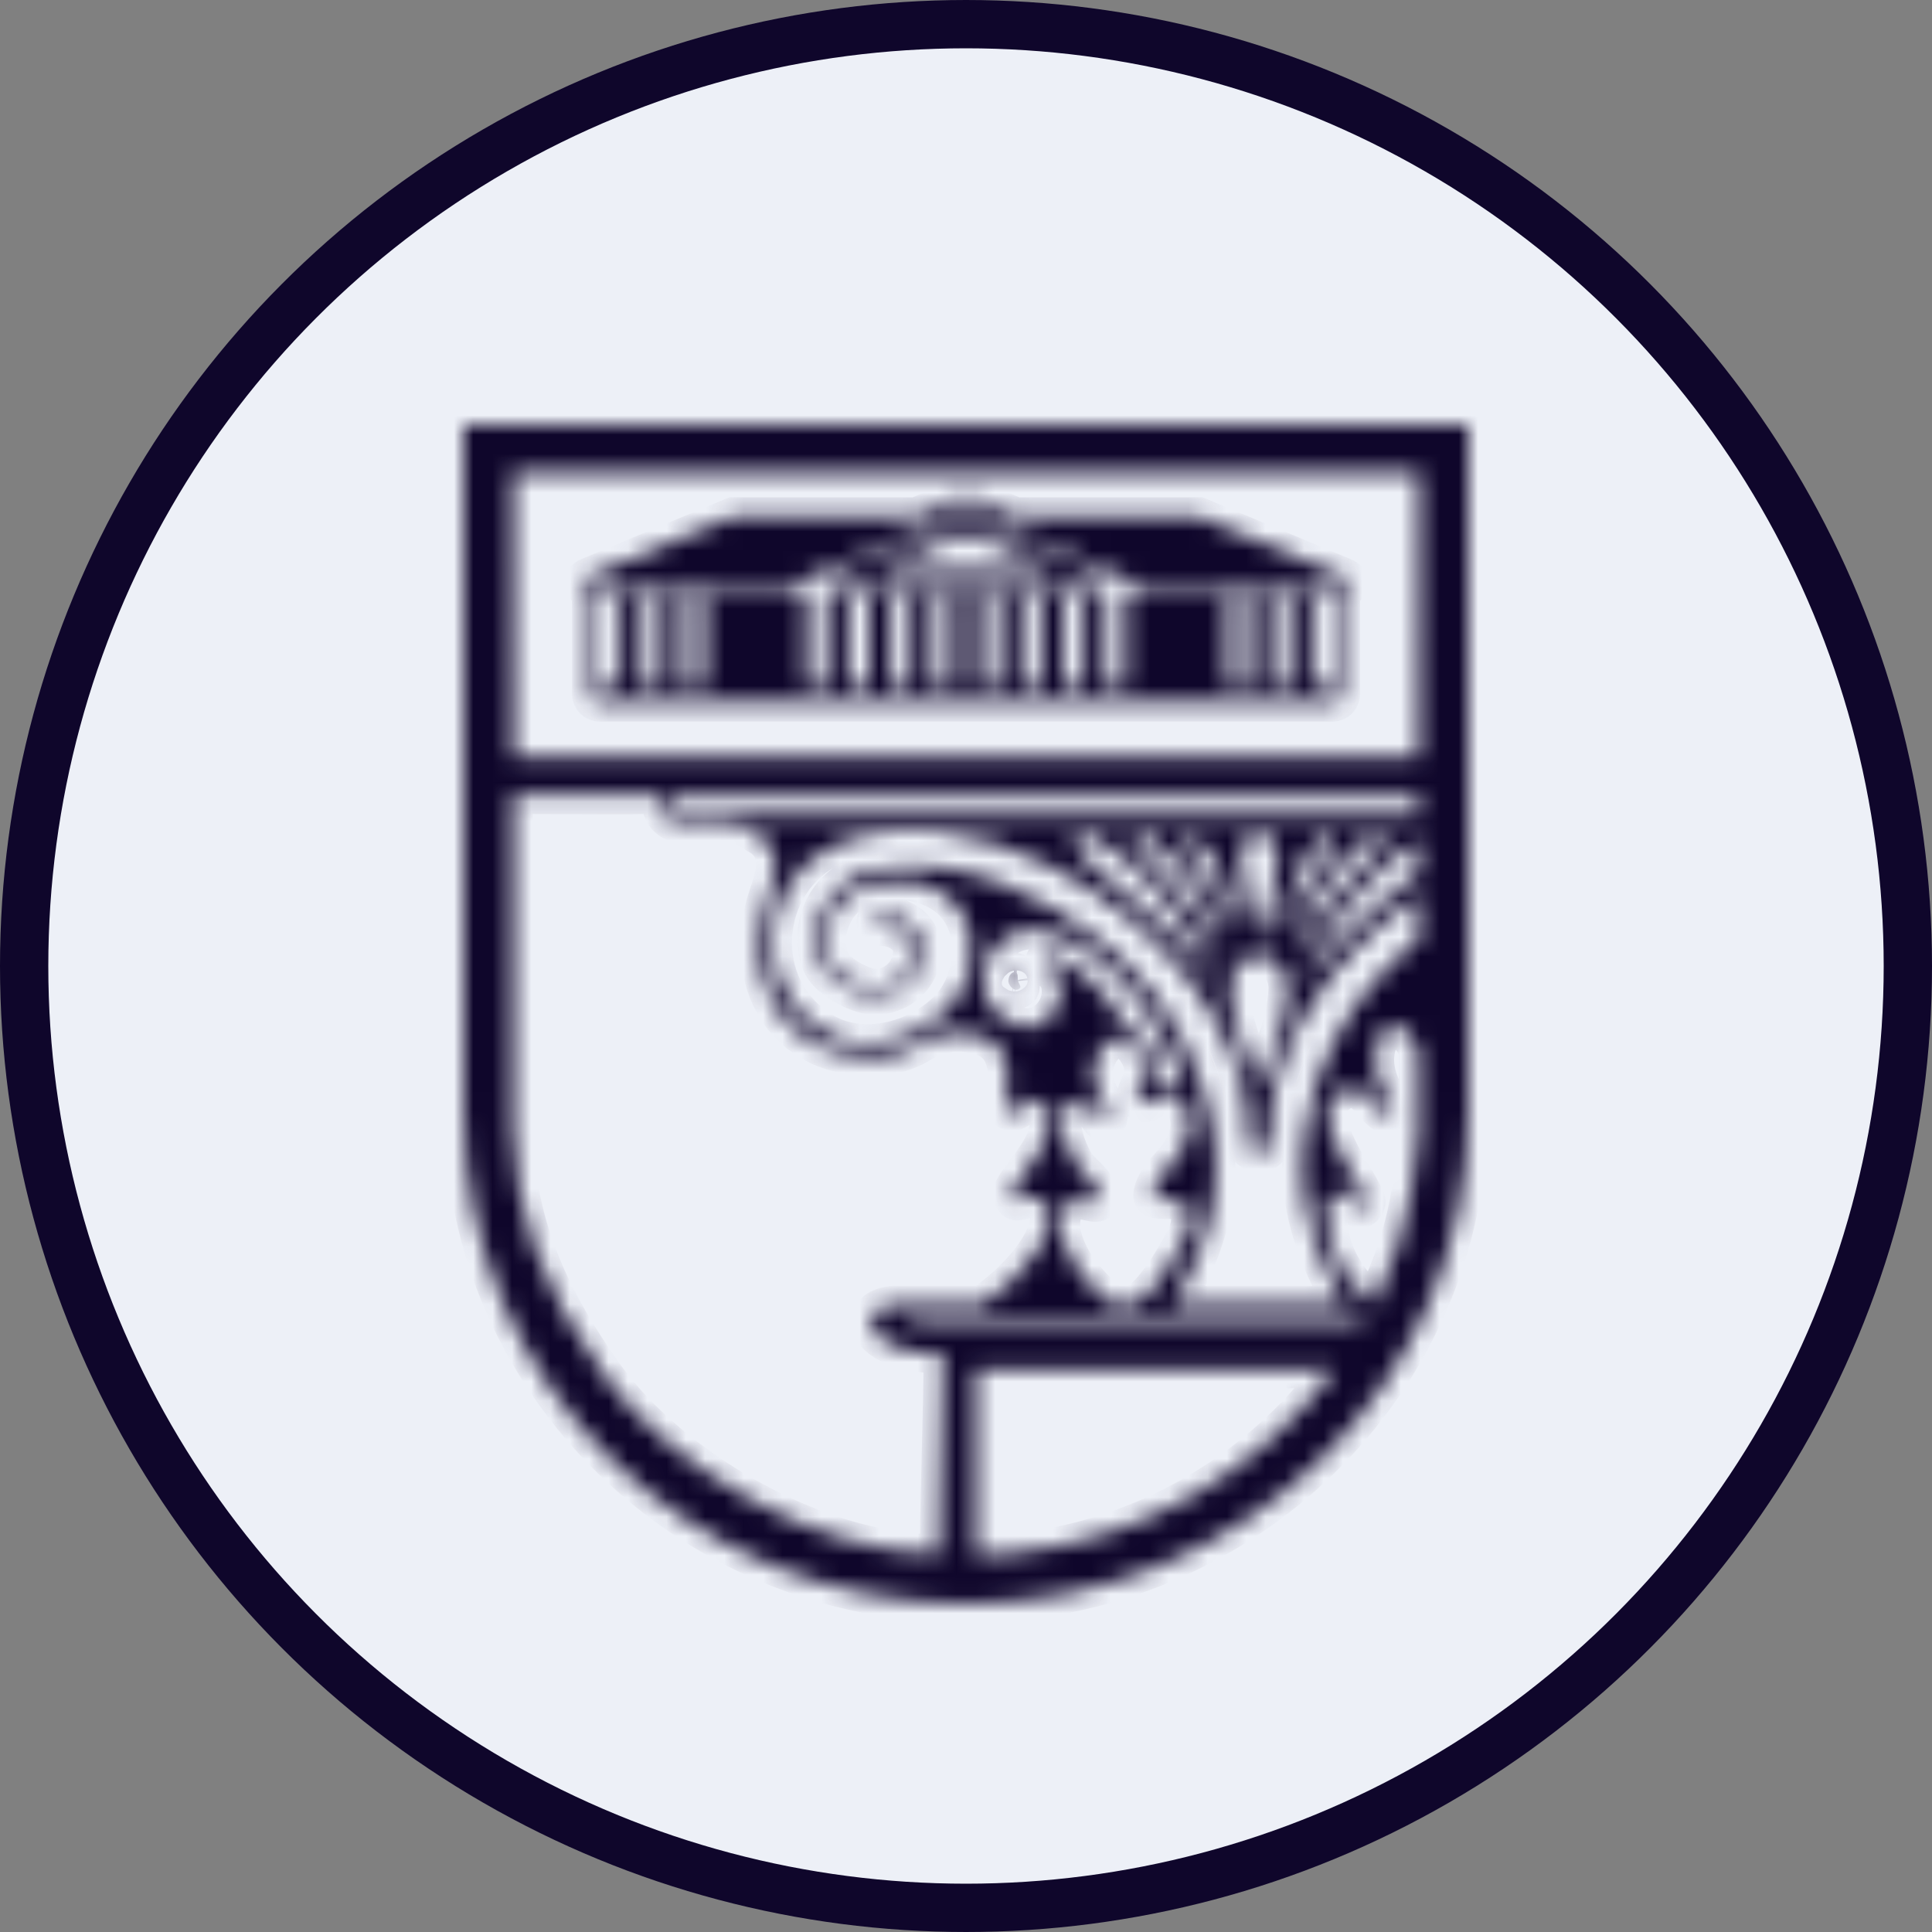 <?xml version="1.0" encoding="UTF-8"?> <svg xmlns="http://www.w3.org/2000/svg" width="100" height="100" viewBox="0 0 100 100" fill="none"><rect x="0" y="0" width="100" height="100" fill="#808080" stroke="none"/><circle cx="50" cy="50" r="48.75" fill="#EDF0F7" stroke="#0F062B" stroke-width="2.5"></circle><mask id="path-2-inside-1_35_81" fill="white"><path fill-rule="evenodd" clip-rule="evenodd" d="M76 57.537C76 57.537 76 57.537 76 57.556C76 71.564 64.323 83 50 83C35.678 83 24 71.564 24 57.556C24 57.537 24 57.537 24 57.537V22H50H76V57.537ZM70.573 68.532C70.494 68.666 70.416 68.801 70.338 68.954H48.002C47.629 68.954 47.022 68.781 46.865 68.532H70.592H70.573ZM69.084 70.854C65.224 76.13 59.17 79.719 52.39 80.39C51.763 80.448 51.136 80.486 50.509 80.505V70.854H69.084ZM73.433 41.188V42.186H35.56C35.207 42.186 34.894 42.014 34.776 41.63C34.698 41.419 34.992 41.188 35.207 41.188H73.433ZM72.395 64.368C72.042 65.462 71.611 66.517 71.102 67.553C71.082 67.553 71.082 67.553 71.062 67.553C69.985 66.555 69.103 65.366 68.829 63.965C68.692 63.236 68.437 62.219 69.005 61.72C69.515 61.279 69.907 62.411 70.338 62.564C70.553 62.622 70.788 62.296 70.69 62.085C70.063 60.703 68.809 59.264 68.731 57.691C68.672 56.789 69.671 56.098 70.357 56.443C70.867 56.693 71.141 57.268 71.592 57.594C71.925 57.825 72.238 57.441 72.003 57.096C71.376 56.29 70.592 54.678 71.768 53.143C72.179 52.605 73.237 53.776 73.414 54.39C73.414 54.409 73.414 54.409 73.414 54.409V58.727C73.218 60.665 72.983 62.468 72.395 64.349V64.368ZM62.853 50.917C62.187 49.113 61.109 47.271 59.209 45.333C58.582 44.719 57.367 43.664 56.525 43.261C56.054 43.031 55.702 43.088 55.643 43.376C55.427 44.239 57.387 45.487 58.621 46.542C60.012 47.751 61.599 49.132 62.853 50.917ZM73.433 43.453V45.141C72.865 45.621 72.219 46.101 71.709 46.542C70.298 47.751 68.711 49.132 67.477 50.917C68.124 49.113 69.201 47.271 71.102 45.333C71.65 44.796 72.63 43.932 73.433 43.453ZM63.382 49.708C63.088 48.384 62.324 46.484 61.246 45.065C60.835 44.527 59.973 43.587 59.365 43.222C58.993 43.011 58.699 43.05 58.68 43.376C58.66 43.856 59.542 44.546 60.169 45.199C61.286 46.408 62.5 48.077 63.382 49.708ZM63.872 48.346C63.872 47.367 63.539 45.947 63.029 44.853C62.716 44.22 62.246 43.625 61.873 43.376C61.521 43.146 61.246 43.203 61.286 43.625C61.364 44.22 61.913 44.661 62.226 45.18C62.814 46.12 63.382 47.175 63.872 48.346ZM65.165 48.73C64.656 47.329 64.185 45.717 64.185 44.163C64.185 43.683 64.734 43.088 65.165 43.088C65.596 43.088 66.125 43.683 66.125 44.163C66.125 45.717 65.655 47.348 65.165 48.73ZM66.439 48.346C66.458 47.367 66.772 45.947 67.301 44.853C67.595 44.22 68.065 43.625 68.437 43.376C68.79 43.146 69.084 43.203 69.025 43.625C68.947 44.22 68.418 44.661 68.084 45.18C67.497 46.12 66.928 47.175 66.439 48.346ZM66.928 49.708C67.222 48.384 67.986 46.484 69.064 45.065C69.475 44.527 70.338 43.587 70.965 43.222C71.317 43.011 71.611 43.05 71.631 43.376C71.67 43.856 70.769 44.546 70.161 45.199C69.025 46.408 67.83 48.077 66.928 49.708ZM65.165 56.27C64.519 54.62 63.735 53.008 63.676 51.224C63.617 50.053 64.519 49.42 65.165 49.42C65.792 49.42 66.693 50.053 66.654 51.224C66.576 53.008 65.792 54.62 65.165 56.27ZM61.246 56.117C60.286 53.603 58.895 51.128 56.877 49.593C54.565 47.847 52.41 47.521 51.254 49.42C50.431 50.744 50.843 52.51 52.723 53.124C54.036 53.527 55.251 52.107 54.84 50.783C54.624 50.149 53.938 50.092 54.095 49.689C54.232 49.343 54.918 49.593 55.212 49.804C56.662 50.783 57.641 51.972 58.366 53.2C59.307 53.661 59.738 54.524 59.797 55.772C59.797 55.906 59.777 56.251 59.992 56.136C60.404 55.983 60.717 56.04 61.246 56.117ZM52.528 50.322C52.704 50.341 52.665 50.495 52.684 50.725C52.723 50.955 52.919 51.071 52.743 51.186C52.508 51.339 52.234 51.051 52.194 50.821C52.175 50.591 52.312 50.284 52.547 50.322H52.528ZM58.621 67.553C59.463 67.304 60.698 65.423 61.423 63.946C61.638 63.466 61.756 62.718 61.305 62.315C60.796 61.854 59.581 62.334 59.659 61.816C59.855 60.665 61.227 60.089 61.54 58.611C61.697 57.863 61.403 57.057 60.815 56.693C60.188 56.309 59.307 57.46 58.954 56.98C58.543 56.443 59.287 56.175 59.17 55.158C59.091 54.582 58.386 53.565 57.798 53.738C56.916 53.968 56.525 55.081 56.603 55.791C56.72 56.673 57.681 57.729 57.269 57.998C56.936 58.228 56.858 57.633 56.407 57.268C56.172 57.057 55.702 56.846 55.368 57.153C54.604 57.844 55.114 59.206 55.545 60.051C55.917 60.761 56.975 61.279 56.916 62.085C56.858 62.584 55.643 61.663 55.192 62.372C54.467 63.447 55.251 65.116 56.191 66.21C56.642 66.728 57.151 67.266 57.622 67.553H58.621ZM48.805 70.067C46.532 70.163 45.004 69.204 45.082 68.417C45.102 68.071 45.219 67.707 46.179 67.553H50.823C52.9 66.172 55.094 63.524 54.056 62.161C53.723 61.72 52.723 62.257 52.586 62.161C52.41 62.065 52.351 61.778 52.429 61.605C53.115 60.3 54.722 59.206 54.232 57.192C54.075 56.52 52.939 57.307 52.469 57.537C52.292 57.614 51.979 57.364 52.018 57.192C52.214 56.29 52.429 54.294 51.038 53.718C49.53 53.124 48.393 53.546 47.551 54.064C46.944 54.409 46.258 54.62 45.67 54.678C40.497 55.004 38.303 50.61 39.753 46.369C40.164 45.199 40.536 43.913 39.185 43.184C38.832 42.839 37.911 42.628 36.951 42.666C35.717 42.704 35.07 42.666 34.757 42.474C34.149 42.09 34.188 41.553 34.404 41.112L32.327 41.15L26.567 41.131C26.567 46.734 26.567 52.797 26.567 58.4C26.684 62.641 27.84 66.421 31.387 71.333C34.659 75.843 42.065 80.41 48.609 80.429C48.629 76.994 48.785 73.483 48.805 70.067ZM26.586 39.174L26.567 24.494H73.453L73.433 39.174H26.586ZM45.376 51.55C46.16 51.454 47.041 51.109 47.492 50.169C47.982 49.113 47.708 48.058 46.669 47.597C46.336 47.425 46.003 47.367 45.572 47.444C45.258 47.501 45.258 47.981 45.611 47.962C46.16 47.924 47.335 48.327 47.218 49.42C47.061 50.687 45.983 51.186 45.278 51.147C44.573 51.128 43.299 50.38 43.044 49.862C42.653 49.036 42.711 47.981 43.24 47.099C44.161 45.525 47.022 45.045 48.844 46.273C50.862 47.636 50.529 50.629 49.236 52.087C47.747 53.776 44.73 54.716 42.555 53.373C38.832 51.09 39.322 45.659 43.005 43.856C46.375 42.205 50.882 43.069 54.232 44.758C60.228 47.789 64.029 52.951 64.558 57.729C64.616 58.228 64.656 58.708 64.616 59.187C64.597 59.456 64.773 59.667 65.165 59.667C65.557 59.667 65.714 59.456 65.694 59.187C65.655 58.708 65.694 58.228 65.753 57.729C66.204 53.699 68.986 49.382 73.433 46.331V48.633C73.355 48.691 73.277 48.749 73.198 48.806C69.809 51.531 67.673 55.599 67.379 60.012C67.222 62.622 68.378 65.615 69.632 67.553H60.678C61.932 65.615 63.108 62.622 62.931 60.012C62.638 55.599 60.502 51.531 57.112 48.806C54.134 46.427 50.059 44.374 45.866 44.911C43.044 45.276 41.849 47.54 42.398 49.574C42.77 50.917 44.906 51.608 45.376 51.55ZM50 25.646L47.453 26.739H37.95L30.466 29.867C30.133 30.002 30.015 30.404 30.544 30.404H30.603V35.912C30.603 36.161 30.799 36.353 31.053 36.353H50H68.966C69.221 36.353 69.397 36.161 69.397 35.912V30.404H69.475C69.985 30.404 69.887 30.002 69.534 29.867L62.05 26.739H52.547L50 25.646ZM49.353 31.23V35.298C49.353 35.432 49.216 35.585 49.079 35.585H48.55C48.413 35.585 48.276 35.432 48.276 35.298V31.23C48.315 31.134 48.393 31.057 48.393 30.961C48.393 30.865 48.315 30.788 48.276 30.712H47.159C47.12 30.788 47.061 30.865 47.061 30.961C47.061 31.057 47.139 31.134 47.159 31.23V35.298C47.159 35.432 47.022 35.585 46.904 35.585H46.356C46.218 35.585 46.101 35.432 46.101 35.298V31.23C46.14 31.134 46.199 31.057 46.199 30.961C46.199 30.865 46.121 30.788 46.101 30.712H44.984C44.945 30.788 44.867 30.865 44.867 30.961C44.867 31.057 44.945 31.134 44.984 31.23V35.298C44.984 35.432 44.847 35.585 44.71 35.585H44.181C44.044 35.585 43.907 35.432 43.907 35.298V31.23C43.946 31.134 44.005 31.057 44.005 30.961C44.005 30.865 43.946 30.788 43.907 30.712H42.79C42.751 30.788 42.692 30.865 42.692 30.961C42.692 31.057 42.751 31.134 42.79 31.23V35.298C42.79 35.432 42.653 35.585 42.515 35.585H41.986C41.849 35.585 41.712 35.432 41.712 35.298V31.23C41.751 31.134 41.83 31.057 41.83 30.961C41.83 30.865 41.751 30.788 41.712 30.712H36.481C36.442 30.788 36.383 30.865 36.383 30.961C36.383 31.057 36.461 31.134 36.481 31.23V35.298C36.481 35.432 36.344 35.585 36.226 35.585H35.678C35.54 35.585 35.423 35.432 35.423 35.298V31.23C35.442 31.134 35.521 31.057 35.521 30.961C35.521 30.865 35.442 30.788 35.423 30.712H34.306C34.267 30.788 34.188 30.865 34.188 30.961C34.188 31.057 34.267 31.134 34.306 31.23V35.298C34.306 35.432 34.169 35.585 34.032 35.585H33.503C33.365 35.585 33.228 35.432 33.228 35.298V31.23C33.267 31.134 33.326 31.057 33.326 30.961C33.326 30.865 33.267 30.788 33.228 30.712H32.111C32.072 30.788 32.014 30.865 32.014 30.961C32.014 31.057 32.072 31.134 32.111 31.23V35.298C32.111 35.432 31.974 35.585 31.837 35.585H31.308C31.171 35.585 31.034 35.432 31.034 35.298V31.23C31.073 31.134 31.151 31.057 31.151 30.961C31.151 30.865 31.073 30.788 31.034 30.712V30.404H40.635L50 26.356L59.365 30.404H68.966V30.712C68.927 30.788 68.868 30.865 68.868 30.961C68.868 31.057 68.927 31.134 68.966 31.23V35.298C68.966 35.432 68.829 35.585 68.692 35.585H68.163C68.026 35.585 67.888 35.432 67.888 35.298V31.23C67.928 31.134 67.986 31.057 67.986 30.961C67.986 30.865 67.928 30.788 67.888 30.712H66.772C66.733 30.788 66.674 30.865 66.674 30.961C66.674 31.057 66.733 31.134 66.772 31.23V35.298C66.772 35.432 66.635 35.585 66.497 35.585H65.968C65.831 35.585 65.714 35.432 65.714 35.298V31.23C65.733 31.134 65.812 31.057 65.812 30.961C65.812 30.865 65.733 30.788 65.714 30.712H64.577C64.558 30.788 64.479 30.865 64.479 30.961C64.479 31.057 64.558 31.134 64.577 31.23V35.298C64.577 35.432 64.46 35.585 64.323 35.585H63.794C63.656 35.585 63.519 35.432 63.519 35.298V31.23C63.558 31.134 63.617 31.057 63.617 30.961C63.617 30.865 63.558 30.788 63.519 30.712H58.288C58.249 30.788 58.19 30.865 58.19 30.961C58.19 31.057 58.249 31.134 58.288 31.23V35.298C58.288 35.432 58.151 35.585 58.014 35.585H57.485C57.347 35.585 57.21 35.432 57.21 35.298V31.23C57.249 31.134 57.308 31.057 57.308 30.961C57.308 30.865 57.249 30.788 57.21 30.712H56.093C56.054 30.788 55.995 30.865 55.995 30.961C55.995 31.057 56.054 31.134 56.093 31.23V35.298C56.093 35.432 55.956 35.585 55.819 35.585H55.29C55.153 35.585 55.035 35.432 55.035 35.298V31.23C55.055 31.134 55.133 31.057 55.133 30.961C55.133 30.865 55.055 30.788 55.035 30.712H53.899C53.879 30.788 53.801 30.865 53.801 30.961C53.801 31.057 53.879 31.134 53.899 31.23V35.298C53.899 35.432 53.782 35.585 53.644 35.585H53.115C52.978 35.585 52.841 35.432 52.841 35.298V31.23C52.88 31.134 52.939 31.057 52.939 30.961C52.939 30.865 52.88 30.788 52.841 30.712H51.724C51.685 30.788 51.626 30.865 51.626 30.961C51.626 31.057 51.685 31.134 51.724 31.23V35.298C51.724 35.432 51.587 35.585 51.45 35.585H50.921C50.784 35.585 50.647 35.432 50.647 35.298V31.23C50.686 31.134 50.764 31.057 50.764 30.961C50.764 30.865 50.686 30.788 50.647 30.712H50H49.334C49.314 30.788 49.236 30.865 49.236 30.961C49.236 31.057 49.314 31.134 49.334 31.23H49.353ZM43.554 30.404H50H56.446C57.034 30.117 56.838 29.695 56.426 29.503L50 26.739L43.593 29.503C43.182 29.695 42.966 30.117 43.554 30.404ZM50 27.546L45.317 29.56H50H54.702L50 27.546Z"></path></mask><path fill-rule="evenodd" clip-rule="evenodd" d="M76 57.537C76 57.537 76 57.537 76 57.556C76 71.564 64.323 83 50 83C35.678 83 24 71.564 24 57.556C24 57.537 24 57.537 24 57.537V22H50H76V57.537ZM70.573 68.532C70.494 68.666 70.416 68.801 70.338 68.954H48.002C47.629 68.954 47.022 68.781 46.865 68.532H70.592H70.573ZM69.084 70.854C65.224 76.13 59.17 79.719 52.39 80.39C51.763 80.448 51.136 80.486 50.509 80.505V70.854H69.084ZM73.433 41.188V42.186H35.56C35.207 42.186 34.894 42.014 34.776 41.63C34.698 41.419 34.992 41.188 35.207 41.188H73.433ZM72.395 64.368C72.042 65.462 71.611 66.517 71.102 67.553C71.082 67.553 71.082 67.553 71.062 67.553C69.985 66.555 69.103 65.366 68.829 63.965C68.692 63.236 68.437 62.219 69.005 61.72C69.515 61.279 69.907 62.411 70.338 62.564C70.553 62.622 70.788 62.296 70.69 62.085C70.063 60.703 68.809 59.264 68.731 57.691C68.672 56.789 69.671 56.098 70.357 56.443C70.867 56.693 71.141 57.268 71.592 57.594C71.925 57.825 72.238 57.441 72.003 57.096C71.376 56.29 70.592 54.678 71.768 53.143C72.179 52.605 73.237 53.776 73.414 54.39C73.414 54.409 73.414 54.409 73.414 54.409V58.727C73.218 60.665 72.983 62.468 72.395 64.349V64.368ZM62.853 50.917C62.187 49.113 61.109 47.271 59.209 45.333C58.582 44.719 57.367 43.664 56.525 43.261C56.054 43.031 55.702 43.088 55.643 43.376C55.427 44.239 57.387 45.487 58.621 46.542C60.012 47.751 61.599 49.132 62.853 50.917ZM73.433 43.453V45.141C72.865 45.621 72.219 46.101 71.709 46.542C70.298 47.751 68.711 49.132 67.477 50.917C68.124 49.113 69.201 47.271 71.102 45.333C71.65 44.796 72.63 43.932 73.433 43.453ZM63.382 49.708C63.088 48.384 62.324 46.484 61.246 45.065C60.835 44.527 59.973 43.587 59.365 43.222C58.993 43.011 58.699 43.05 58.68 43.376C58.66 43.856 59.542 44.546 60.169 45.199C61.286 46.408 62.5 48.077 63.382 49.708ZM63.872 48.346C63.872 47.367 63.539 45.947 63.029 44.853C62.716 44.22 62.246 43.625 61.873 43.376C61.521 43.146 61.246 43.203 61.286 43.625C61.364 44.22 61.913 44.661 62.226 45.18C62.814 46.12 63.382 47.175 63.872 48.346ZM65.165 48.73C64.656 47.329 64.185 45.717 64.185 44.163C64.185 43.683 64.734 43.088 65.165 43.088C65.596 43.088 66.125 43.683 66.125 44.163C66.125 45.717 65.655 47.348 65.165 48.73ZM66.439 48.346C66.458 47.367 66.772 45.947 67.301 44.853C67.595 44.22 68.065 43.625 68.437 43.376C68.79 43.146 69.084 43.203 69.025 43.625C68.947 44.22 68.418 44.661 68.084 45.18C67.497 46.12 66.928 47.175 66.439 48.346ZM66.928 49.708C67.222 48.384 67.986 46.484 69.064 45.065C69.475 44.527 70.338 43.587 70.965 43.222C71.317 43.011 71.611 43.05 71.631 43.376C71.67 43.856 70.769 44.546 70.161 45.199C69.025 46.408 67.83 48.077 66.928 49.708ZM65.165 56.27C64.519 54.62 63.735 53.008 63.676 51.224C63.617 50.053 64.519 49.42 65.165 49.42C65.792 49.42 66.693 50.053 66.654 51.224C66.576 53.008 65.792 54.62 65.165 56.27ZM61.246 56.117C60.286 53.603 58.895 51.128 56.877 49.593C54.565 47.847 52.41 47.521 51.254 49.42C50.431 50.744 50.843 52.51 52.723 53.124C54.036 53.527 55.251 52.107 54.84 50.783C54.624 50.149 53.938 50.092 54.095 49.689C54.232 49.343 54.918 49.593 55.212 49.804C56.662 50.783 57.641 51.972 58.366 53.2C59.307 53.661 59.738 54.524 59.797 55.772C59.797 55.906 59.777 56.251 59.992 56.136C60.404 55.983 60.717 56.04 61.246 56.117ZM52.528 50.322C52.704 50.341 52.665 50.495 52.684 50.725C52.723 50.955 52.919 51.071 52.743 51.186C52.508 51.339 52.234 51.051 52.194 50.821C52.175 50.591 52.312 50.284 52.547 50.322H52.528ZM58.621 67.553C59.463 67.304 60.698 65.423 61.423 63.946C61.638 63.466 61.756 62.718 61.305 62.315C60.796 61.854 59.581 62.334 59.659 61.816C59.855 60.665 61.227 60.089 61.54 58.611C61.697 57.863 61.403 57.057 60.815 56.693C60.188 56.309 59.307 57.46 58.954 56.98C58.543 56.443 59.287 56.175 59.17 55.158C59.091 54.582 58.386 53.565 57.798 53.738C56.916 53.968 56.525 55.081 56.603 55.791C56.72 56.673 57.681 57.729 57.269 57.998C56.936 58.228 56.858 57.633 56.407 57.268C56.172 57.057 55.702 56.846 55.368 57.153C54.604 57.844 55.114 59.206 55.545 60.051C55.917 60.761 56.975 61.279 56.916 62.085C56.858 62.584 55.643 61.663 55.192 62.372C54.467 63.447 55.251 65.116 56.191 66.21C56.642 66.728 57.151 67.266 57.622 67.553H58.621ZM48.805 70.067C46.532 70.163 45.004 69.204 45.082 68.417C45.102 68.071 45.219 67.707 46.179 67.553H50.823C52.9 66.172 55.094 63.524 54.056 62.161C53.723 61.72 52.723 62.257 52.586 62.161C52.41 62.065 52.351 61.778 52.429 61.605C53.115 60.3 54.722 59.206 54.232 57.192C54.075 56.52 52.939 57.307 52.469 57.537C52.292 57.614 51.979 57.364 52.018 57.192C52.214 56.29 52.429 54.294 51.038 53.718C49.53 53.124 48.393 53.546 47.551 54.064C46.944 54.409 46.258 54.62 45.67 54.678C40.497 55.004 38.303 50.61 39.753 46.369C40.164 45.199 40.536 43.913 39.185 43.184C38.832 42.839 37.911 42.628 36.951 42.666C35.717 42.704 35.07 42.666 34.757 42.474C34.149 42.09 34.188 41.553 34.404 41.112L32.327 41.15L26.567 41.131C26.567 46.734 26.567 52.797 26.567 58.4C26.684 62.641 27.84 66.421 31.387 71.333C34.659 75.843 42.065 80.41 48.609 80.429C48.629 76.994 48.785 73.483 48.805 70.067ZM26.586 39.174L26.567 24.494H73.453L73.433 39.174H26.586ZM45.376 51.55C46.16 51.454 47.041 51.109 47.492 50.169C47.982 49.113 47.708 48.058 46.669 47.597C46.336 47.425 46.003 47.367 45.572 47.444C45.258 47.501 45.258 47.981 45.611 47.962C46.16 47.924 47.335 48.327 47.218 49.42C47.061 50.687 45.983 51.186 45.278 51.147C44.573 51.128 43.299 50.38 43.044 49.862C42.653 49.036 42.711 47.981 43.24 47.099C44.161 45.525 47.022 45.045 48.844 46.273C50.862 47.636 50.529 50.629 49.236 52.087C47.747 53.776 44.73 54.716 42.555 53.373C38.832 51.09 39.322 45.659 43.005 43.856C46.375 42.205 50.882 43.069 54.232 44.758C60.228 47.789 64.029 52.951 64.558 57.729C64.616 58.228 64.656 58.708 64.616 59.187C64.597 59.456 64.773 59.667 65.165 59.667C65.557 59.667 65.714 59.456 65.694 59.187C65.655 58.708 65.694 58.228 65.753 57.729C66.204 53.699 68.986 49.382 73.433 46.331V48.633C73.355 48.691 73.277 48.749 73.198 48.806C69.809 51.531 67.673 55.599 67.379 60.012C67.222 62.622 68.378 65.615 69.632 67.553H60.678C61.932 65.615 63.108 62.622 62.931 60.012C62.638 55.599 60.502 51.531 57.112 48.806C54.134 46.427 50.059 44.374 45.866 44.911C43.044 45.276 41.849 47.54 42.398 49.574C42.77 50.917 44.906 51.608 45.376 51.55ZM50 25.646L47.453 26.739H37.95L30.466 29.867C30.133 30.002 30.015 30.404 30.544 30.404H30.603V35.912C30.603 36.161 30.799 36.353 31.053 36.353H50H68.966C69.221 36.353 69.397 36.161 69.397 35.912V30.404H69.475C69.985 30.404 69.887 30.002 69.534 29.867L62.05 26.739H52.547L50 25.646ZM49.353 31.23V35.298C49.353 35.432 49.216 35.585 49.079 35.585H48.55C48.413 35.585 48.276 35.432 48.276 35.298V31.23C48.315 31.134 48.393 31.057 48.393 30.961C48.393 30.865 48.315 30.788 48.276 30.712H47.159C47.12 30.788 47.061 30.865 47.061 30.961C47.061 31.057 47.139 31.134 47.159 31.23V35.298C47.159 35.432 47.022 35.585 46.904 35.585H46.356C46.218 35.585 46.101 35.432 46.101 35.298V31.23C46.14 31.134 46.199 31.057 46.199 30.961C46.199 30.865 46.121 30.788 46.101 30.712H44.984C44.945 30.788 44.867 30.865 44.867 30.961C44.867 31.057 44.945 31.134 44.984 31.23V35.298C44.984 35.432 44.847 35.585 44.71 35.585H44.181C44.044 35.585 43.907 35.432 43.907 35.298V31.23C43.946 31.134 44.005 31.057 44.005 30.961C44.005 30.865 43.946 30.788 43.907 30.712H42.79C42.751 30.788 42.692 30.865 42.692 30.961C42.692 31.057 42.751 31.134 42.79 31.23V35.298C42.79 35.432 42.653 35.585 42.515 35.585H41.986C41.849 35.585 41.712 35.432 41.712 35.298V31.23C41.751 31.134 41.83 31.057 41.83 30.961C41.83 30.865 41.751 30.788 41.712 30.712H36.481C36.442 30.788 36.383 30.865 36.383 30.961C36.383 31.057 36.461 31.134 36.481 31.23V35.298C36.481 35.432 36.344 35.585 36.226 35.585H35.678C35.54 35.585 35.423 35.432 35.423 35.298V31.23C35.442 31.134 35.521 31.057 35.521 30.961C35.521 30.865 35.442 30.788 35.423 30.712H34.306C34.267 30.788 34.188 30.865 34.188 30.961C34.188 31.057 34.267 31.134 34.306 31.23V35.298C34.306 35.432 34.169 35.585 34.032 35.585H33.503C33.365 35.585 33.228 35.432 33.228 35.298V31.23C33.267 31.134 33.326 31.057 33.326 30.961C33.326 30.865 33.267 30.788 33.228 30.712H32.111C32.072 30.788 32.014 30.865 32.014 30.961C32.014 31.057 32.072 31.134 32.111 31.23V35.298C32.111 35.432 31.974 35.585 31.837 35.585H31.308C31.171 35.585 31.034 35.432 31.034 35.298V31.23C31.073 31.134 31.151 31.057 31.151 30.961C31.151 30.865 31.073 30.788 31.034 30.712V30.404H40.635L50 26.356L59.365 30.404H68.966V30.712C68.927 30.788 68.868 30.865 68.868 30.961C68.868 31.057 68.927 31.134 68.966 31.23V35.298C68.966 35.432 68.829 35.585 68.692 35.585H68.163C68.026 35.585 67.888 35.432 67.888 35.298V31.23C67.928 31.134 67.986 31.057 67.986 30.961C67.986 30.865 67.928 30.788 67.888 30.712H66.772C66.733 30.788 66.674 30.865 66.674 30.961C66.674 31.057 66.733 31.134 66.772 31.23V35.298C66.772 35.432 66.635 35.585 66.497 35.585H65.968C65.831 35.585 65.714 35.432 65.714 35.298V31.23C65.733 31.134 65.812 31.057 65.812 30.961C65.812 30.865 65.733 30.788 65.714 30.712H64.577C64.558 30.788 64.479 30.865 64.479 30.961C64.479 31.057 64.558 31.134 64.577 31.23V35.298C64.577 35.432 64.46 35.585 64.323 35.585H63.794C63.656 35.585 63.519 35.432 63.519 35.298V31.23C63.558 31.134 63.617 31.057 63.617 30.961C63.617 30.865 63.558 30.788 63.519 30.712H58.288C58.249 30.788 58.19 30.865 58.19 30.961C58.19 31.057 58.249 31.134 58.288 31.23V35.298C58.288 35.432 58.151 35.585 58.014 35.585H57.485C57.347 35.585 57.21 35.432 57.21 35.298V31.23C57.249 31.134 57.308 31.057 57.308 30.961C57.308 30.865 57.249 30.788 57.21 30.712H56.093C56.054 30.788 55.995 30.865 55.995 30.961C55.995 31.057 56.054 31.134 56.093 31.23V35.298C56.093 35.432 55.956 35.585 55.819 35.585H55.29C55.153 35.585 55.035 35.432 55.035 35.298V31.23C55.055 31.134 55.133 31.057 55.133 30.961C55.133 30.865 55.055 30.788 55.035 30.712H53.899C53.879 30.788 53.801 30.865 53.801 30.961C53.801 31.057 53.879 31.134 53.899 31.23V35.298C53.899 35.432 53.782 35.585 53.644 35.585H53.115C52.978 35.585 52.841 35.432 52.841 35.298V31.23C52.88 31.134 52.939 31.057 52.939 30.961C52.939 30.865 52.88 30.788 52.841 30.712H51.724C51.685 30.788 51.626 30.865 51.626 30.961C51.626 31.057 51.685 31.134 51.724 31.23V35.298C51.724 35.432 51.587 35.585 51.45 35.585H50.921C50.784 35.585 50.647 35.432 50.647 35.298V31.23C50.686 31.134 50.764 31.057 50.764 30.961C50.764 30.865 50.686 30.788 50.647 30.712H50H49.334C49.314 30.788 49.236 30.865 49.236 30.961C49.236 31.057 49.314 31.134 49.334 31.23H49.353ZM43.554 30.404H50H56.446C57.034 30.117 56.838 29.695 56.426 29.503L50 26.739L43.593 29.503C43.182 29.695 42.966 30.117 43.554 30.404ZM50 27.546L45.317 29.56H50H54.702L50 27.546Z" fill="#0F062B" stroke="#0F062B" stroke-width="2" mask="url(#path-2-inside-1_35_81)"></path></svg> 